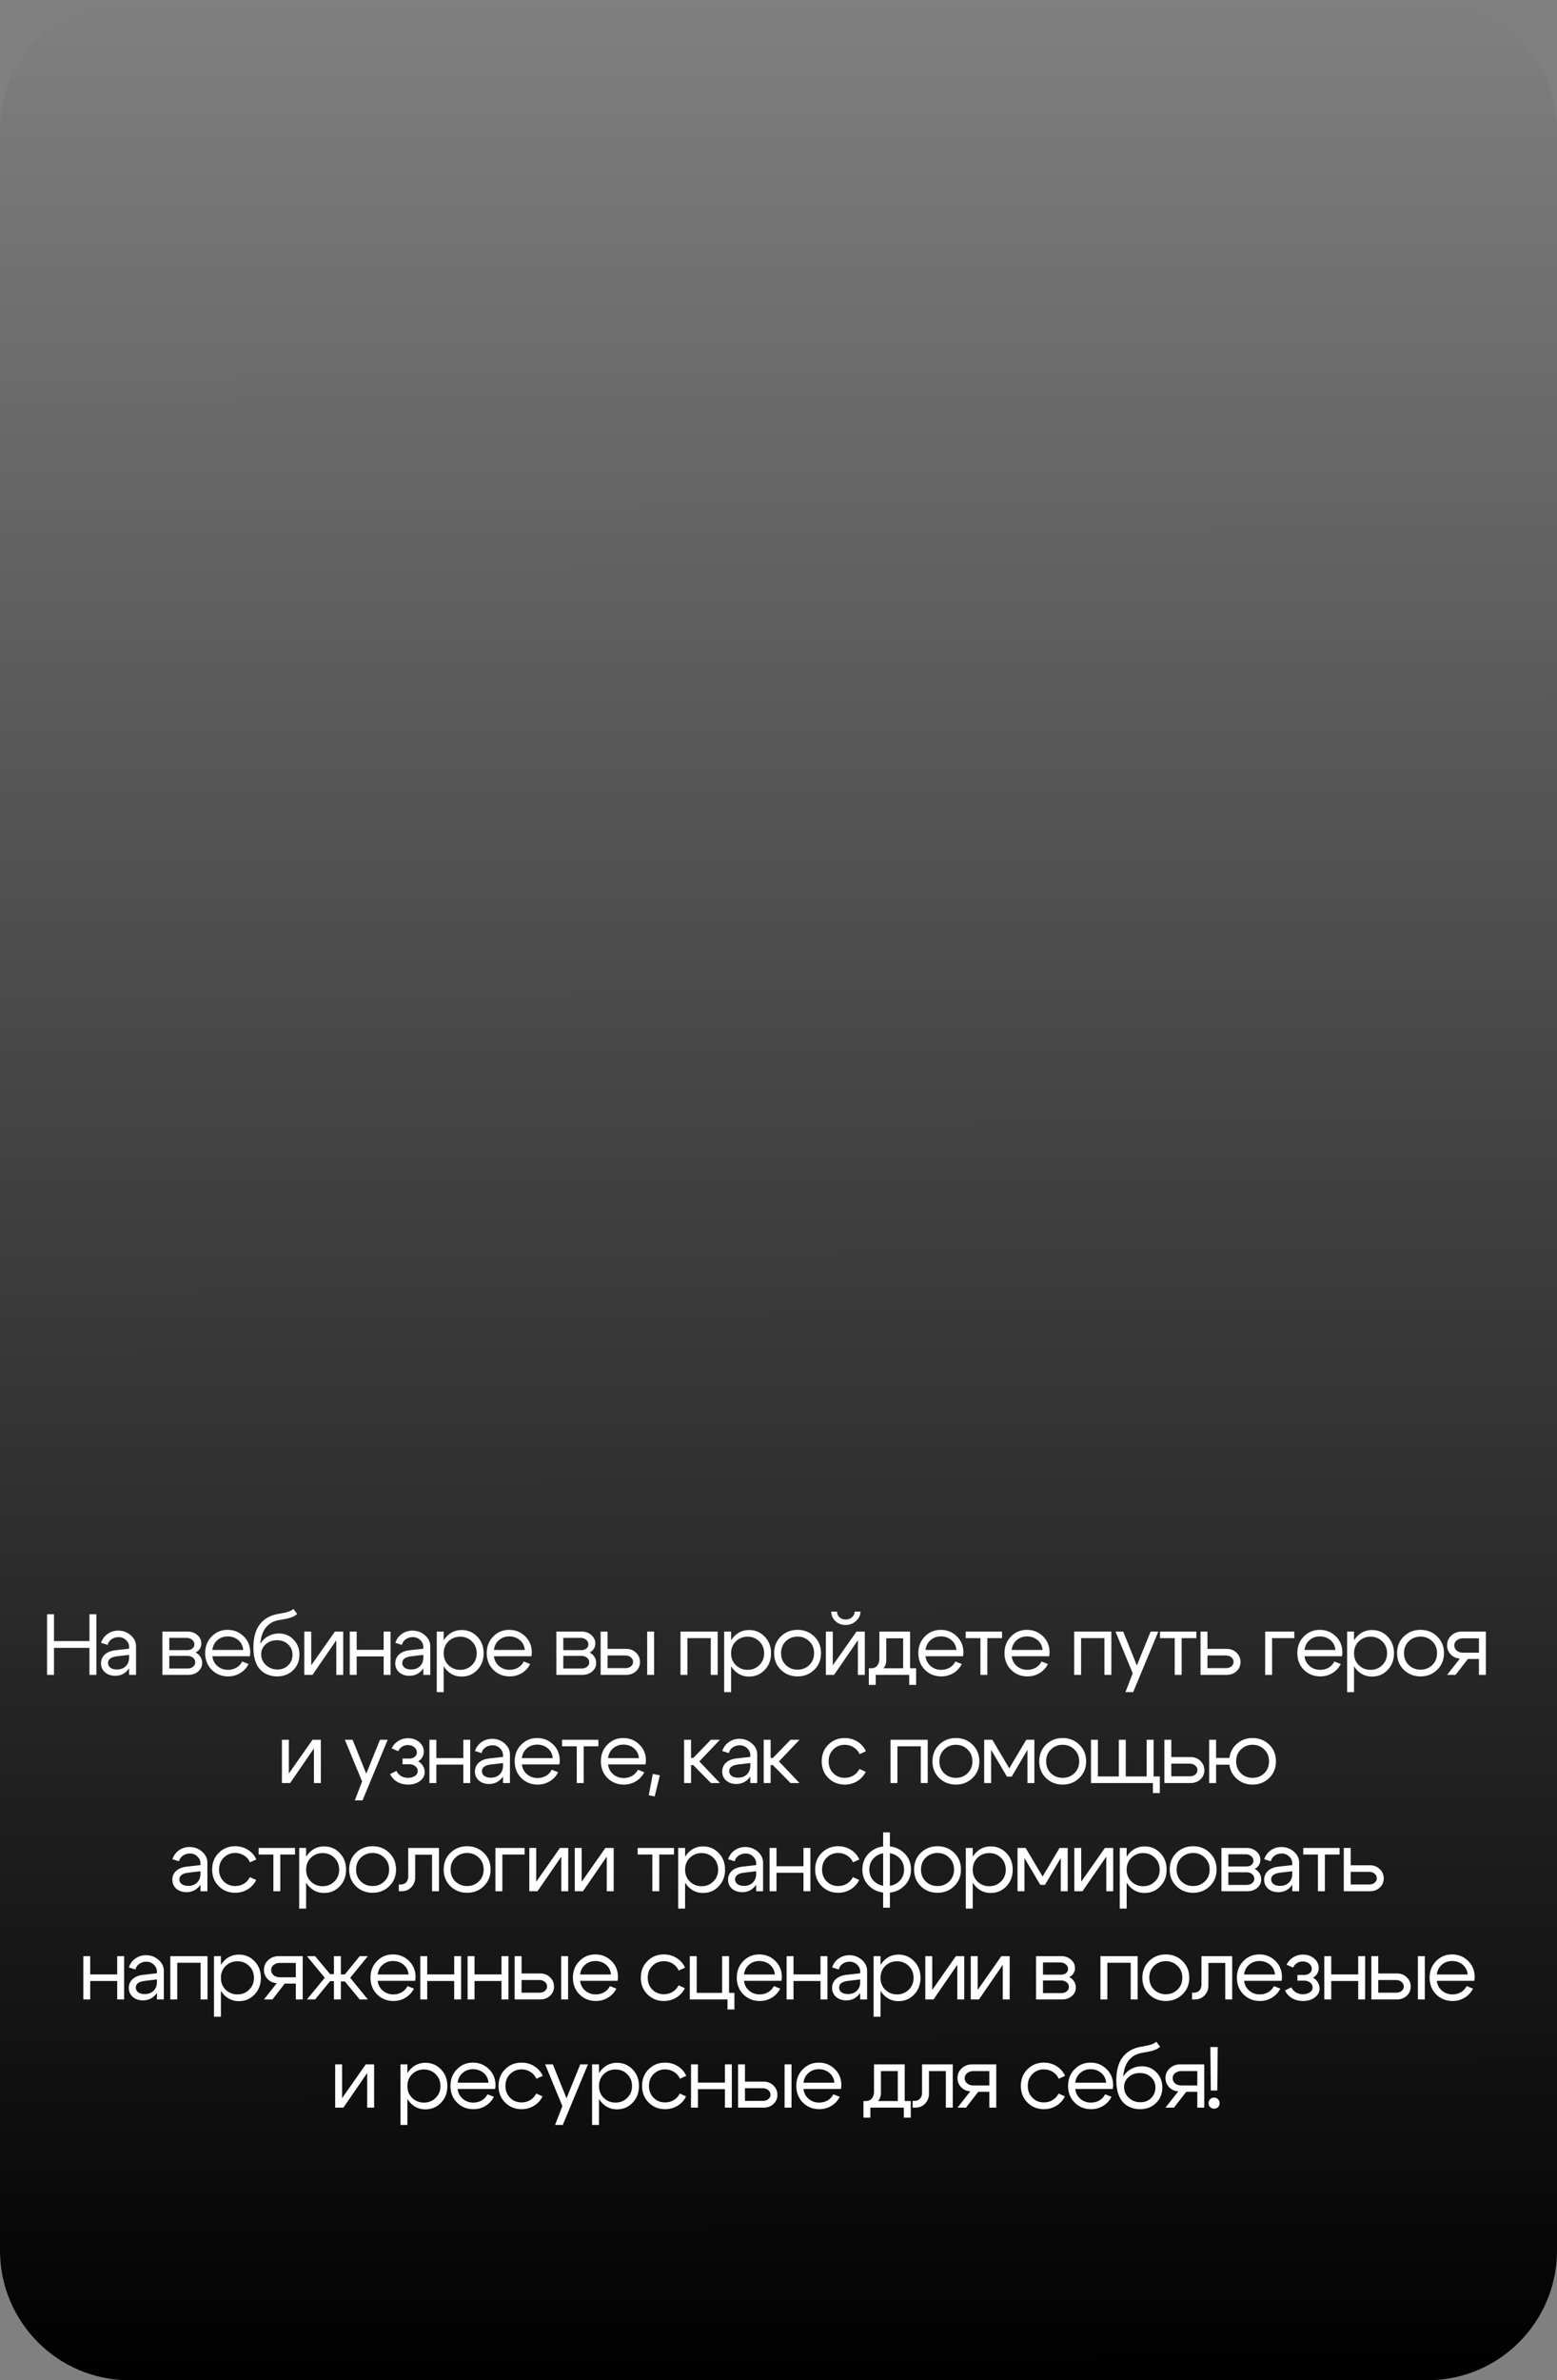 <?xml version="1.0" encoding="UTF-8"?> <svg xmlns="http://www.w3.org/2000/svg" width="360" height="550" viewBox="0 0 360 550" fill="none"><rect x="0" y="0" width="360" height="550" fill="#808080" stroke="none"/><path d="M0 30C0 13.431 13.431 0 30 0H330C346.569 0 360 13.431 360 30V520C360 536.569 346.599 550 330.031 550C297.223 550 244.459 550 208.125 550C196.414 550 189.216 550 177.5 550C166 550 162.688 550 151.312 550C114.519 550 62.435 550 29.966 550C13.398 550 0 536.569 0 520V30Z" fill="url(#paint0_linear_10362_6561)"></path><path d="M10.881 387V373H12.481V379.2H20.681V373H22.281V387H20.681V380.76H12.481V387H10.881ZM29.852 382.38L26.992 382.72C25.646 382.893 24.973 383.407 24.973 384.26C24.973 384.713 25.159 385.08 25.532 385.36C25.906 385.627 26.406 385.76 27.032 385.76C27.886 385.76 28.566 385.507 29.073 385C29.593 384.493 29.852 383.827 29.852 383H30.552C30.552 384.213 30.179 385.22 29.433 386.02C28.686 386.82 27.753 387.22 26.633 387.22C25.686 387.22 24.899 386.953 24.273 386.42C23.659 385.873 23.352 385.173 23.352 384.32C23.366 383.507 23.659 382.833 24.233 382.3C24.819 381.767 25.626 381.44 26.652 381.32L29.852 380.96V380.56C29.852 379.947 29.613 379.413 29.133 378.96C28.666 378.507 28.093 378.28 27.413 378.28C26.799 378.28 26.253 378.447 25.773 378.78C25.306 379.113 25.012 379.547 24.892 380.08L23.372 379.6C23.639 378.76 24.133 378.08 24.852 377.56C25.586 377.04 26.413 376.78 27.332 376.78C28.453 376.78 29.419 377.14 30.233 377.86C31.046 378.567 31.453 379.413 31.453 380.4V387H29.852V382.38ZM43.164 378.46H39.144V381.28H43.344C43.797 381.28 44.177 381.16 44.484 380.92C44.79 380.667 44.944 380.353 44.944 379.98C44.944 379.54 44.77 379.18 44.424 378.9C44.09 378.607 43.67 378.46 43.164 378.46ZM43.364 382.62H39.144V385.54H43.364C43.87 385.54 44.29 385.407 44.624 385.14C44.97 384.86 45.144 384.52 45.144 384.12C45.144 383.68 44.97 383.32 44.624 383.04C44.29 382.76 43.87 382.62 43.364 382.62ZM43.564 387H37.544V377H43.364C44.27 377 45.024 377.267 45.624 377.8C46.237 378.32 46.544 378.98 46.544 379.78C46.544 380.22 46.424 380.627 46.184 381C45.957 381.36 45.637 381.64 45.224 381.84C45.69 382.067 46.057 382.393 46.324 382.82C46.604 383.247 46.744 383.727 46.744 384.26C46.744 385.033 46.437 385.687 45.824 386.22C45.224 386.74 44.47 387 43.564 387ZM56.237 381.24C56.157 380.307 55.777 379.553 55.097 378.98C54.417 378.407 53.597 378.12 52.637 378.12C51.717 378.12 50.924 378.407 50.257 378.98C49.604 379.54 49.217 380.293 49.097 381.24H56.237ZM49.097 382.7C49.217 383.647 49.617 384.407 50.297 384.98C50.977 385.553 51.784 385.84 52.717 385.84C53.437 385.84 54.091 385.673 54.677 385.34C55.264 384.993 55.704 384.52 55.997 383.92L57.477 384.5C57.037 385.38 56.391 386.08 55.537 386.6C54.697 387.107 53.764 387.36 52.737 387.36C51.244 387.36 49.984 386.853 48.957 385.84C47.944 384.813 47.437 383.527 47.437 381.98C47.437 380.433 47.937 379.153 48.937 378.14C49.937 377.113 51.164 376.6 52.617 376.6C54.084 376.6 55.324 377.1 56.337 378.1C57.351 379.087 57.857 380.333 57.857 381.84C57.857 382.08 57.824 382.367 57.757 382.7H49.097ZM68.711 372.92C68.311 373.307 67.785 373.6 67.131 373.8C66.491 374 65.671 374.173 64.671 374.32C63.351 374.507 62.298 375.073 61.511 376.02C60.738 376.967 60.298 378.253 60.191 379.88C60.591 379.133 61.178 378.54 61.951 378.1C62.738 377.66 63.585 377.44 64.491 377.44C65.838 377.44 66.965 377.913 67.871 378.86C68.778 379.793 69.231 380.953 69.231 382.34C69.231 383.78 68.745 384.98 67.771 385.94C66.798 386.887 65.565 387.36 64.071 387.36C63.071 387.36 62.151 387.133 61.311 386.68C60.485 386.213 59.858 385.567 59.431 384.74C58.871 383.687 58.591 382.34 58.591 380.7C58.591 378.38 59.091 376.58 60.091 375.3C61.105 374.007 62.551 373.207 64.431 372.9C65.045 372.793 65.511 372.707 65.831 372.64C66.165 372.573 66.525 372.467 66.911 372.32C67.298 372.173 67.605 371.993 67.831 371.78L68.711 372.92ZM60.391 382.24C60.391 383.213 60.758 384.047 61.491 384.74C62.225 385.42 63.111 385.76 64.151 385.76C65.151 385.76 65.978 385.44 66.631 384.8C67.298 384.147 67.631 383.333 67.631 382.36C67.631 381.387 67.291 380.587 66.611 379.96C65.945 379.32 65.085 379 64.031 379C62.991 379 62.125 379.313 61.431 379.94C60.738 380.553 60.391 381.32 60.391 382.24ZM79.358 387H77.758V379L72.258 387H70.358V377H71.958V384.8L77.438 377H79.358V387ZM80.867 387V377H82.467V381.22H88.707V377H90.307V387H88.707V382.74H82.467V387H80.867ZM97.885 382.38L95.025 382.72C93.679 382.893 93.005 383.407 93.005 384.26C93.005 384.713 93.192 385.08 93.565 385.36C93.939 385.627 94.439 385.76 95.065 385.76C95.919 385.76 96.599 385.507 97.105 385C97.625 384.493 97.885 383.827 97.885 383H98.585C98.585 384.213 98.212 385.22 97.465 386.02C96.719 386.82 95.785 387.22 94.665 387.22C93.719 387.22 92.932 386.953 92.305 386.42C91.692 385.873 91.385 385.173 91.385 384.32C91.399 383.507 91.692 382.833 92.265 382.3C92.852 381.767 93.659 381.44 94.685 381.32L97.885 380.96V380.56C97.885 379.947 97.645 379.413 97.165 378.96C96.699 378.507 96.125 378.28 95.445 378.28C94.832 378.28 94.285 378.447 93.805 378.78C93.339 379.113 93.045 379.547 92.925 380.08L91.405 379.6C91.672 378.76 92.165 378.08 92.885 377.56C93.619 377.04 94.445 376.78 95.365 376.78C96.485 376.78 97.452 377.14 98.265 377.86C99.079 378.567 99.485 379.413 99.485 380.4V387H97.885V382.38ZM100.986 377H102.586V391H100.986V377ZM103.686 379.26C102.952 379.98 102.586 380.9 102.586 382.02C102.586 383.127 102.952 384.04 103.686 384.76C104.432 385.48 105.339 385.84 106.406 385.84C107.472 385.84 108.372 385.48 109.106 384.76C109.852 384.04 110.226 383.127 110.226 382.02C110.226 380.9 109.852 379.98 109.106 379.26C108.372 378.54 107.472 378.18 106.406 378.18C105.339 378.18 104.432 378.54 103.686 379.26ZM103.246 385.88C102.299 384.853 101.826 383.567 101.826 382.02C101.826 380.46 102.299 379.173 103.246 378.16C104.192 377.147 105.359 376.64 106.746 376.64C108.172 376.64 109.372 377.147 110.346 378.16C111.332 379.173 111.826 380.46 111.826 382.02C111.826 383.567 111.332 384.853 110.346 385.88C109.372 386.893 108.172 387.4 106.746 387.4C105.359 387.4 104.192 386.893 103.246 385.88ZM121.34 381.24C121.26 380.307 120.88 379.553 120.2 378.98C119.52 378.407 118.7 378.12 117.74 378.12C116.82 378.12 116.026 378.407 115.36 378.98C114.706 379.54 114.32 380.293 114.2 381.24H121.34ZM114.2 382.7C114.32 383.647 114.72 384.407 115.4 384.98C116.08 385.553 116.886 385.84 117.82 385.84C118.54 385.84 119.193 385.673 119.78 385.34C120.366 384.993 120.806 384.52 121.1 383.92L122.58 384.5C122.14 385.38 121.493 386.08 120.64 386.6C119.8 387.107 118.866 387.36 117.84 387.36C116.346 387.36 115.086 386.853 114.06 385.84C113.046 384.813 112.54 383.527 112.54 381.98C112.54 380.433 113.04 379.153 114.04 378.14C115.04 377.113 116.266 376.6 117.72 376.6C119.186 376.6 120.426 377.1 121.44 378.1C122.453 379.087 122.96 380.333 122.96 381.84C122.96 382.08 122.926 382.367 122.86 382.7H114.2ZM134.264 378.46H130.244V381.28H134.444C134.898 381.28 135.278 381.16 135.584 380.92C135.891 380.667 136.044 380.353 136.044 379.98C136.044 379.54 135.871 379.18 135.524 378.9C135.191 378.607 134.771 378.46 134.264 378.46ZM134.464 382.62H130.244V385.54H134.464C134.971 385.54 135.391 385.407 135.724 385.14C136.071 384.86 136.244 384.52 136.244 384.12C136.244 383.68 136.071 383.32 135.724 383.04C135.391 382.76 134.971 382.62 134.464 382.62ZM134.664 387H128.644V377H134.464C135.371 377 136.124 377.267 136.724 377.8C137.338 378.32 137.644 378.98 137.644 379.78C137.644 380.22 137.524 380.627 137.284 381C137.058 381.36 136.738 381.64 136.324 381.84C136.791 382.067 137.158 382.393 137.424 382.82C137.704 383.247 137.844 383.727 137.844 384.26C137.844 385.033 137.538 385.687 136.924 386.22C136.324 386.74 135.571 387 134.664 387ZM149.638 387V377H151.238V387H149.638ZM144.618 382.52H140.478V385.44H144.618C145.125 385.44 145.545 385.307 145.878 385.04C146.211 384.76 146.378 384.42 146.378 384.02C146.378 383.593 146.211 383.24 145.878 382.96C145.545 382.667 145.125 382.52 144.618 382.52ZM144.818 381C145.711 381 146.458 381.293 147.058 381.88C147.671 382.467 147.978 383.187 147.978 384.04C147.978 384.88 147.671 385.587 147.058 386.16C146.458 386.72 145.711 387 144.818 387H138.878V377H140.478V381H144.818ZM165.938 377V387H164.338V378.52H158.938V387H157.338V377H165.938ZM167.437 377H169.037V391H167.437V377ZM170.137 379.26C169.403 379.98 169.037 380.9 169.037 382.02C169.037 383.127 169.403 384.04 170.137 384.76C170.883 385.48 171.79 385.84 172.857 385.84C173.923 385.84 174.823 385.48 175.557 384.76C176.303 384.04 176.677 383.127 176.677 382.02C176.677 380.9 176.303 379.98 175.557 379.26C174.823 378.54 173.923 378.18 172.857 378.18C171.79 378.18 170.883 378.54 170.137 379.26ZM169.697 385.88C168.75 384.853 168.277 383.567 168.277 382.02C168.277 380.46 168.75 379.173 169.697 378.16C170.643 377.147 171.81 376.64 173.197 376.64C174.623 376.64 175.823 377.147 176.797 378.16C177.783 379.173 178.277 380.46 178.277 382.02C178.277 383.567 177.783 384.853 176.797 385.88C175.823 386.893 174.623 387.4 173.197 387.4C171.81 387.4 170.643 386.893 169.697 385.88ZM181.69 379.24C180.957 379.947 180.59 380.86 180.59 381.98C180.59 383.1 180.957 384.02 181.69 384.74C182.437 385.447 183.344 385.8 184.41 385.8C185.477 385.8 186.377 385.447 187.11 384.74C187.857 384.02 188.23 383.1 188.23 381.98C188.23 380.86 187.857 379.947 187.11 379.24C186.377 378.52 185.477 378.16 184.41 378.16C183.344 378.16 182.437 378.52 181.69 379.24ZM180.55 385.84C179.51 384.827 178.99 383.54 178.99 381.98C178.99 380.42 179.51 379.133 180.55 378.12C181.604 377.107 182.89 376.6 184.41 376.6C185.93 376.6 187.21 377.107 188.25 378.12C189.304 379.133 189.83 380.42 189.83 381.98C189.83 383.54 189.304 384.827 188.25 385.84C187.21 386.853 185.93 387.36 184.41 387.36C182.89 387.36 181.604 386.853 180.55 385.84ZM195.494 375.48C194.574 375.48 193.794 375.18 193.154 374.58C192.514 373.967 192.194 373.233 192.194 372.38H193.534C193.534 372.913 193.72 373.353 194.094 373.7C194.467 374.047 194.94 374.22 195.514 374.22C196.1 374.22 196.594 374.04 196.994 373.68C197.407 373.32 197.614 372.887 197.614 372.38H198.954C198.954 373.207 198.607 373.933 197.914 374.56C197.234 375.173 196.427 375.48 195.494 375.48ZM199.954 387H198.354V379L192.854 387H190.954V377H192.554V384.8L198.034 377H199.954V387ZM200.882 385.48H211.822V389.32H210.222V387H202.482V389.32H200.882V385.48ZM201.362 385.48C201.989 385.493 202.469 385.3 202.802 384.9C203.149 384.487 203.322 383.973 203.322 383.36V377H210.422V387H208.822V378.56H204.922V383.64C204.922 384.467 204.609 385.187 203.982 385.8C203.356 386.4 202.549 386.7 201.562 386.7H200.982V385.48H201.362ZM221.133 381.24C221.053 380.307 220.673 379.553 219.993 378.98C219.313 378.407 218.493 378.12 217.533 378.12C216.613 378.12 215.819 378.407 215.153 378.98C214.499 379.54 214.113 380.293 213.993 381.24H221.133ZM213.993 382.7C214.113 383.647 214.513 384.407 215.193 384.98C215.873 385.553 216.679 385.84 217.613 385.84C218.333 385.84 218.986 385.673 219.573 385.34C220.159 384.993 220.599 384.52 220.893 383.92L222.373 384.5C221.933 385.38 221.286 386.08 220.433 386.6C219.593 387.107 218.659 387.36 217.633 387.36C216.139 387.36 214.879 386.853 213.853 385.84C212.839 384.813 212.333 383.527 212.333 381.98C212.333 380.433 212.833 379.153 213.833 378.14C214.833 377.113 216.059 376.6 217.513 376.6C218.979 376.6 220.219 377.1 221.233 378.1C222.246 379.087 222.753 380.333 222.753 381.84C222.753 382.08 222.719 382.367 222.653 382.7H213.993ZM231.687 377V378.52H228.287V387H226.687V378.52H223.287V377H231.687ZM241.056 381.24C240.976 380.307 240.596 379.553 239.916 378.98C239.236 378.407 238.416 378.12 237.456 378.12C236.536 378.12 235.743 378.407 235.076 378.98C234.423 379.54 234.036 380.293 233.916 381.24H241.056ZM233.916 382.7C234.036 383.647 234.436 384.407 235.116 384.98C235.796 385.553 236.603 385.84 237.536 385.84C238.256 385.84 238.909 385.673 239.496 385.34C240.083 384.993 240.523 384.52 240.816 383.92L242.296 384.5C241.856 385.38 241.209 386.08 240.356 386.6C239.516 387.107 238.583 387.36 237.556 387.36C236.063 387.36 234.803 386.853 233.776 385.84C232.763 384.813 232.256 383.527 232.256 381.98C232.256 380.433 232.756 379.153 233.756 378.14C234.756 377.113 235.983 376.6 237.436 376.6C238.903 376.6 240.143 377.1 241.156 378.1C242.169 379.087 242.676 380.333 242.676 381.84C242.676 382.08 242.643 382.367 242.576 382.7H233.916ZM256.961 377V387H255.361V378.52H249.961V387H248.361V377H256.961ZM266.039 377H267.819L261.999 391H260.219L261.899 386.64L257.919 377H259.699L262.859 384.84L266.039 377ZM276.613 377V378.52H273.213V387H271.613V378.52H268.213V377H276.613ZM283.462 382.52H279.182V385.44H283.462C283.969 385.44 284.389 385.307 284.722 385.04C285.055 384.76 285.222 384.42 285.222 384.02C285.222 383.593 285.055 383.24 284.722 382.96C284.389 382.667 283.969 382.52 283.462 382.52ZM283.662 381C284.555 381 285.302 381.293 285.902 381.88C286.515 382.467 286.822 383.187 286.822 384.04C286.822 384.88 286.515 385.587 285.902 386.16C285.302 386.72 284.555 387 283.662 387H277.582V377H279.182V381H283.662ZM292.525 387V377H299.265V378.52H294.125V387H292.525ZM308.758 381.24C308.678 380.307 308.298 379.553 307.618 378.98C306.938 378.407 306.118 378.12 305.158 378.12C304.238 378.12 303.444 378.407 302.778 378.98C302.124 379.54 301.738 380.293 301.618 381.24H308.758ZM301.618 382.7C301.738 383.647 302.138 384.407 302.818 384.98C303.498 385.553 304.304 385.84 305.238 385.84C305.958 385.84 306.611 385.673 307.198 385.34C307.784 384.993 308.224 384.52 308.518 383.92L309.998 384.5C309.558 385.38 308.911 386.08 308.058 386.6C307.218 387.107 306.284 387.36 305.258 387.36C303.764 387.36 302.504 386.853 301.478 385.84C300.464 384.813 299.958 383.527 299.958 381.98C299.958 380.433 300.458 379.153 301.458 378.14C302.458 377.113 303.684 376.6 305.138 376.6C306.604 376.6 307.844 377.1 308.858 378.1C309.871 379.087 310.378 380.333 310.378 381.84C310.378 382.08 310.344 382.367 310.278 382.7H301.618ZM311.472 377H313.072V391H311.472V377ZM314.172 379.26C313.438 379.98 313.072 380.9 313.072 382.02C313.072 383.127 313.438 384.04 314.172 384.76C314.918 385.48 315.825 385.84 316.892 385.84C317.958 385.84 318.858 385.48 319.592 384.76C320.338 384.04 320.712 383.127 320.712 382.02C320.712 380.9 320.338 379.98 319.592 379.26C318.858 378.54 317.958 378.18 316.892 378.18C315.825 378.18 314.918 378.54 314.172 379.26ZM313.732 385.88C312.785 384.853 312.312 383.567 312.312 382.02C312.312 380.46 312.785 379.173 313.732 378.16C314.678 377.147 315.845 376.64 317.232 376.64C318.658 376.64 319.858 377.147 320.832 378.16C321.818 379.173 322.312 380.46 322.312 382.02C322.312 383.567 321.818 384.853 320.832 385.88C319.858 386.893 318.658 387.4 317.232 387.4C315.845 387.4 314.678 386.893 313.732 385.88ZM325.726 379.24C324.992 379.947 324.626 380.86 324.626 381.98C324.626 383.1 324.992 384.02 325.726 384.74C326.472 385.447 327.379 385.8 328.446 385.8C329.512 385.8 330.412 385.447 331.146 384.74C331.892 384.02 332.266 383.1 332.266 381.98C332.266 380.86 331.892 379.947 331.146 379.24C330.412 378.52 329.512 378.16 328.446 378.16C327.379 378.16 326.472 378.52 325.726 379.24ZM324.586 385.84C323.546 384.827 323.026 383.54 323.026 381.98C323.026 380.42 323.546 379.133 324.586 378.12C325.639 377.107 326.926 376.6 328.446 376.6C329.966 376.6 331.246 377.107 332.286 378.12C333.339 379.133 333.866 380.42 333.866 381.98C333.866 383.54 333.339 384.827 332.286 385.84C331.246 386.853 329.966 387.36 328.446 387.36C326.926 387.36 325.639 386.853 324.586 385.84ZM338.229 381.88H341.949V378.56H338.229C337.669 378.56 337.196 378.72 336.809 379.04C336.436 379.347 336.249 379.727 336.249 380.18C336.249 380.673 336.436 381.08 336.809 381.4C337.196 381.72 337.669 381.88 338.229 381.88ZM339.389 383.34L336.549 387H334.589L337.549 383.24C336.696 383.187 335.989 382.867 335.429 382.28C334.869 381.693 334.589 380.987 334.589 380.16C334.589 379.267 334.916 378.52 335.569 377.92C336.222 377.307 337.036 377 338.009 377H343.549V387H341.949V383.34H339.389ZM74.182 412H72.582V404L67.082 412H65.182V402H66.782V409.8L72.262 402H74.182V412ZM87.861 402H89.641L83.821 416H82.041L83.721 411.64L79.741 402H81.521L84.681 409.84L87.861 402ZM90.554 403.98C90.901 403.26 91.408 402.693 92.074 402.28C92.754 401.853 93.508 401.64 94.334 401.64C95.374 401.64 96.241 401.94 96.934 402.54C97.641 403.127 97.994 403.867 97.994 404.76C97.994 405.227 97.874 405.66 97.634 406.06C97.408 406.447 97.088 406.753 96.674 406.98C97.141 407.22 97.508 407.567 97.774 408.02C98.054 408.46 98.194 408.947 98.194 409.48C98.194 410.307 97.828 410.993 97.094 411.54C96.361 412.087 95.448 412.36 94.354 412.36C93.421 412.36 92.581 412.147 91.834 411.72C91.101 411.28 90.554 410.68 90.194 409.92L91.674 409.2C91.901 409.693 92.248 410.087 92.714 410.38C93.194 410.66 93.734 410.8 94.334 410.8C94.974 410.8 95.508 410.653 95.934 410.36C96.374 410.067 96.594 409.7 96.594 409.26C96.594 408.807 96.408 408.427 96.034 408.12C95.674 407.813 95.221 407.66 94.674 407.66H93.074V406.34H94.674C95.168 406.34 95.574 406.207 95.894 405.94C96.228 405.673 96.394 405.34 96.394 404.94C96.394 404.447 96.194 404.04 95.794 403.72C95.394 403.387 94.894 403.22 94.294 403.22C93.801 403.22 93.354 403.347 92.954 403.6C92.568 403.853 92.274 404.2 92.074 404.64L90.554 403.98ZM99.287 412V402H100.887V406.22H107.127V402H108.727V412H107.127V407.74H100.887V412H99.287ZM116.305 407.38L113.445 407.72C112.098 407.893 111.425 408.407 111.425 409.26C111.425 409.713 111.612 410.08 111.985 410.36C112.358 410.627 112.858 410.76 113.485 410.76C114.338 410.76 115.018 410.507 115.525 410C116.045 409.493 116.305 408.827 116.305 408H117.005C117.005 409.213 116.632 410.22 115.885 411.02C115.138 411.82 114.205 412.22 113.085 412.22C112.138 412.22 111.352 411.953 110.725 411.42C110.112 410.873 109.805 410.173 109.805 409.32C109.818 408.507 110.112 407.833 110.685 407.3C111.272 406.767 112.078 406.44 113.105 406.32L116.305 405.96V405.56C116.305 404.947 116.065 404.413 115.585 403.96C115.118 403.507 114.545 403.28 113.865 403.28C113.252 403.28 112.705 403.447 112.225 403.78C111.758 404.113 111.465 404.547 111.345 405.08L109.825 404.6C110.092 403.76 110.585 403.08 111.305 402.56C112.038 402.04 112.865 401.78 113.785 401.78C114.905 401.78 115.872 402.14 116.685 402.86C117.498 403.567 117.905 404.413 117.905 405.4V412H116.305V407.38ZM127.805 406.24C127.725 405.307 127.345 404.553 126.665 403.98C125.985 403.407 125.165 403.12 124.205 403.12C123.285 403.12 122.492 403.407 121.825 403.98C121.172 404.54 120.785 405.293 120.665 406.24H127.805ZM120.665 407.7C120.785 408.647 121.185 409.407 121.865 409.98C122.545 410.553 123.352 410.84 124.285 410.84C125.005 410.84 125.659 410.673 126.245 410.34C126.832 409.993 127.272 409.52 127.565 408.92L129.045 409.5C128.605 410.38 127.959 411.08 127.105 411.6C126.265 412.107 125.332 412.36 124.305 412.36C122.812 412.36 121.552 411.853 120.525 410.84C119.512 409.813 119.005 408.527 119.005 406.98C119.005 405.433 119.505 404.153 120.505 403.14C121.505 402.113 122.732 401.6 124.185 401.6C125.652 401.6 126.892 402.1 127.905 403.1C128.919 404.087 129.425 405.333 129.425 406.84C129.425 407.08 129.392 407.367 129.325 407.7H120.665ZM138.359 402V403.52H134.959V412H133.359V403.52H129.959V402H138.359ZM147.729 406.24C147.649 405.307 147.269 404.553 146.589 403.98C145.909 403.407 145.089 403.12 144.129 403.12C143.209 403.12 142.415 403.407 141.749 403.98C141.095 404.54 140.709 405.293 140.589 406.24H147.729ZM140.589 407.7C140.709 408.647 141.109 409.407 141.789 409.98C142.469 410.553 143.275 410.84 144.209 410.84C144.929 410.84 145.582 410.673 146.169 410.34C146.755 409.993 147.195 409.52 147.489 408.92L148.969 409.5C148.529 410.38 147.882 411.08 147.029 411.6C146.189 412.107 145.255 412.36 144.229 412.36C142.735 412.36 141.475 411.853 140.449 410.84C139.435 409.813 138.929 408.527 138.929 406.98C138.929 405.433 139.429 404.153 140.429 403.14C141.429 402.113 142.655 401.6 144.109 401.6C145.575 401.6 146.815 402.1 147.829 403.1C148.842 404.087 149.349 405.333 149.349 406.84C149.349 407.08 149.315 407.367 149.249 407.7H140.589ZM150.943 409.88L152.563 410.22L151.363 415.1L150.003 414.82L150.943 409.88ZM158.179 412V402H159.779V406.2H160.299L164.379 402H166.459L161.699 407L166.459 412H164.379L160.299 407.86H159.779V412H158.179ZM173.478 407.38L170.618 407.72C169.272 407.893 168.598 408.407 168.598 409.26C168.598 409.713 168.785 410.08 169.158 410.36C169.532 410.627 170.032 410.76 170.658 410.76C171.512 410.76 172.192 410.507 172.698 410C173.218 409.493 173.478 408.827 173.478 408H174.178C174.178 409.213 173.805 410.22 173.058 411.02C172.312 411.82 171.378 412.22 170.258 412.22C169.312 412.22 168.525 411.953 167.898 411.42C167.285 410.873 166.978 410.173 166.978 409.32C166.992 408.507 167.285 407.833 167.858 407.3C168.445 406.767 169.252 406.44 170.278 406.32L173.478 405.96V405.56C173.478 404.947 173.238 404.413 172.758 403.96C172.292 403.507 171.718 403.28 171.038 403.28C170.425 403.28 169.878 403.447 169.398 403.78C168.932 404.113 168.638 404.547 168.518 405.08L166.998 404.6C167.265 403.76 167.758 403.08 168.478 402.56C169.212 402.04 170.038 401.78 170.958 401.78C172.078 401.78 173.045 402.14 173.858 402.86C174.672 403.567 175.078 404.413 175.078 405.4V412H173.478V407.38ZM176.579 412V402H178.179V406.2H178.699L182.779 402H184.859L180.099 407L184.859 412H182.779L178.699 407.86H178.179V412H176.579ZM192.669 404.24C191.949 404.947 191.589 405.86 191.589 406.98C191.589 408.1 191.949 409.02 192.669 409.74C193.389 410.447 194.269 410.8 195.309 410.8C196.056 410.8 196.729 410.62 197.329 410.26C197.929 409.9 198.389 409.393 198.709 408.74L200.169 409.4C199.729 410.307 199.076 411.027 198.209 411.56C197.342 412.093 196.376 412.36 195.309 412.36C193.816 412.36 192.556 411.853 191.529 410.84C190.502 409.827 189.989 408.54 189.989 406.98C189.989 405.42 190.502 404.133 191.529 403.12C192.556 402.107 193.816 401.6 195.309 401.6C196.389 401.6 197.369 401.873 198.249 402.42C199.129 402.967 199.782 403.713 200.209 404.66L198.749 405.32C198.442 404.64 197.982 404.113 197.369 403.74C196.756 403.353 196.069 403.16 195.309 403.16C194.269 403.16 193.389 403.52 192.669 404.24ZM214.498 402V412H212.898V403.52H207.498V412H205.898V402H214.498ZM218.297 404.24C217.563 404.947 217.197 405.86 217.197 406.98C217.197 408.1 217.563 409.02 218.297 409.74C219.043 410.447 219.95 410.8 221.017 410.8C222.083 410.8 222.983 410.447 223.717 409.74C224.463 409.02 224.837 408.1 224.837 406.98C224.837 405.86 224.463 404.947 223.717 404.24C222.983 403.52 222.083 403.16 221.017 403.16C219.95 403.16 219.043 403.52 218.297 404.24ZM217.157 410.84C216.117 409.827 215.597 408.54 215.597 406.98C215.597 405.42 216.117 404.133 217.157 403.12C218.21 402.107 219.497 401.6 221.017 401.6C222.537 401.6 223.817 402.107 224.857 403.12C225.91 404.133 226.437 405.42 226.437 406.98C226.437 408.54 225.91 409.827 224.857 410.84C223.817 411.853 222.537 412.36 221.017 412.36C219.497 412.36 218.21 411.853 217.157 410.84ZM227.56 412V402H229.44L233.36 408.6L237.28 402H239.16V412H237.56V404.32L233.92 410.52H232.82L229.16 404.32V412H227.56ZM242.986 404.24C242.252 404.947 241.886 405.86 241.886 406.98C241.886 408.1 242.252 409.02 242.986 409.74C243.732 410.447 244.639 410.8 245.706 410.8C246.772 410.8 247.672 410.447 248.406 409.74C249.152 409.02 249.526 408.1 249.526 406.98C249.526 405.86 249.152 404.947 248.406 404.24C247.672 403.52 246.772 403.16 245.706 403.16C244.639 403.16 243.732 403.52 242.986 404.24ZM241.846 410.84C240.806 409.827 240.286 408.54 240.286 406.98C240.286 405.42 240.806 404.133 241.846 403.12C242.899 402.107 244.186 401.6 245.706 401.6C247.226 401.6 248.506 402.107 249.546 403.12C250.599 404.133 251.126 405.42 251.126 406.98C251.126 408.54 250.599 409.827 249.546 410.84C248.506 411.853 247.226 412.36 245.706 412.36C244.186 412.36 242.899 411.853 241.846 410.84ZM266.729 410.48H268.169V414.32H266.569V412H252.249V402H253.849V410.48H258.689V402H260.289V410.48H265.129V402H266.729V410.48ZM275.103 407.52H270.823V410.44H275.103C275.609 410.44 276.029 410.307 276.363 410.04C276.696 409.76 276.863 409.42 276.863 409.02C276.863 408.593 276.696 408.24 276.363 407.96C276.029 407.667 275.609 407.52 275.103 407.52ZM275.303 406C276.196 406 276.943 406.293 277.543 406.88C278.156 407.467 278.463 408.187 278.463 409.04C278.463 409.88 278.156 410.587 277.543 411.16C276.943 411.72 276.196 412 275.303 412H269.223V402H270.823V406H275.303ZM285.815 406.98C285.815 408.1 286.182 409.02 286.915 409.74C287.648 410.447 288.548 410.8 289.615 410.8C290.682 410.8 291.582 410.447 292.315 409.74C293.048 409.02 293.415 408.1 293.415 406.98C293.415 405.86 293.048 404.947 292.315 404.24C291.582 403.52 290.682 403.16 289.615 403.16C288.548 403.16 287.648 403.52 286.915 404.24C286.182 404.947 285.815 405.86 285.815 406.98ZM284.215 406.98C284.215 405.42 284.735 404.133 285.775 403.12C286.828 402.107 288.108 401.6 289.615 401.6C291.135 401.6 292.415 402.107 293.455 403.12C294.495 404.133 295.015 405.42 295.015 406.98C295.015 408.54 294.495 409.827 293.455 410.84C292.415 411.853 291.135 412.36 289.615 412.36C288.108 412.36 286.828 411.853 285.775 410.84C284.735 409.827 284.215 408.54 284.215 406.98ZM284.615 406.2V407.76H281.175V412H279.575V402H281.175V406.2H284.615ZM46.349 432.38L43.489 432.72C42.142 432.893 41.469 433.407 41.469 434.26C41.469 434.713 41.655 435.08 42.029 435.36C42.402 435.627 42.902 435.76 43.529 435.76C44.382 435.76 45.062 435.507 45.569 435C46.089 434.493 46.349 433.827 46.349 433H47.049C47.049 434.213 46.675 435.22 45.929 436.02C45.182 436.82 44.249 437.22 43.129 437.22C42.182 437.22 41.395 436.953 40.769 436.42C40.155 435.873 39.849 435.173 39.849 434.32C39.862 433.507 40.155 432.833 40.729 432.3C41.315 431.767 42.122 431.44 43.149 431.32L46.349 430.96V430.56C46.349 429.947 46.109 429.413 45.629 428.96C45.162 428.507 44.589 428.28 43.909 428.28C43.295 428.28 42.749 428.447 42.269 428.78C41.802 429.113 41.509 429.547 41.389 430.08L39.869 429.6C40.135 428.76 40.629 428.08 41.349 427.56C42.082 427.04 42.909 426.78 43.829 426.78C44.949 426.78 45.915 427.14 46.729 427.86C47.542 428.567 47.949 429.413 47.949 430.4V437H46.349V432.38ZM51.729 429.24C51.009 429.947 50.649 430.86 50.649 431.98C50.649 433.1 51.009 434.02 51.729 434.74C52.449 435.447 53.329 435.8 54.369 435.8C55.116 435.8 55.789 435.62 56.389 435.26C56.989 434.9 57.449 434.393 57.769 433.74L59.229 434.4C58.789 435.307 58.136 436.027 57.269 436.56C56.402 437.093 55.436 437.36 54.369 437.36C52.876 437.36 51.616 436.853 50.589 435.84C49.562 434.827 49.049 433.54 49.049 431.98C49.049 430.42 49.562 429.133 50.589 428.12C51.616 427.107 52.876 426.6 54.369 426.6C55.449 426.6 56.429 426.873 57.309 427.42C58.189 427.967 58.842 428.713 59.269 429.66L57.809 430.32C57.502 429.64 57.042 429.113 56.429 428.74C55.816 428.353 55.129 428.16 54.369 428.16C53.329 428.16 52.449 428.52 51.729 429.24ZM68.208 427V428.52H64.808V437H63.208V428.52H59.808V427H68.208ZM69.177 427H70.777V441H69.177V427ZM71.877 429.26C71.144 429.98 70.777 430.9 70.777 432.02C70.777 433.127 71.144 434.04 71.877 434.76C72.624 435.48 73.531 435.84 74.597 435.84C75.664 435.84 76.564 435.48 77.297 434.76C78.044 434.04 78.417 433.127 78.417 432.02C78.417 430.9 78.044 429.98 77.297 429.26C76.564 428.54 75.664 428.18 74.597 428.18C73.531 428.18 72.624 428.54 71.877 429.26ZM71.437 435.88C70.49 434.853 70.017 433.567 70.017 432.02C70.017 430.46 70.49 429.173 71.437 428.16C72.384 427.147 73.55 426.64 74.937 426.64C76.364 426.64 77.564 427.147 78.537 428.16C79.524 429.173 80.017 430.46 80.017 432.02C80.017 433.567 79.524 434.853 78.537 435.88C77.564 436.893 76.364 437.4 74.937 437.4C73.55 437.4 72.384 436.893 71.437 435.88ZM83.431 429.24C82.698 429.947 82.331 430.86 82.331 431.98C82.331 433.1 82.698 434.02 83.431 434.74C84.178 435.447 85.084 435.8 86.151 435.8C87.218 435.8 88.118 435.447 88.851 434.74C89.598 434.02 89.971 433.1 89.971 431.98C89.971 430.86 89.598 429.947 88.851 429.24C88.118 428.52 87.218 428.16 86.151 428.16C85.084 428.16 84.178 428.52 83.431 429.24ZM82.291 435.84C81.251 434.827 80.731 433.54 80.731 431.98C80.731 430.42 81.251 429.133 82.291 428.12C83.344 427.107 84.631 426.6 86.151 426.6C87.671 426.6 88.951 427.107 89.991 428.12C91.044 429.133 91.571 430.42 91.571 431.98C91.571 433.54 91.044 434.827 89.991 435.84C88.951 436.853 87.671 437.36 86.151 437.36C84.631 437.36 83.344 436.853 82.291 435.84ZM92.634 435.44C93.194 435.44 93.628 435.267 93.934 434.92C94.241 434.56 94.394 434.107 94.394 433.56V427H101.494V437H99.894V428.56H95.994V433.82C95.994 434.687 95.701 435.433 95.114 436.06C94.528 436.687 93.768 437 92.834 437H92.214V435.44H92.634ZM105.288 429.24C104.555 429.947 104.188 430.86 104.188 431.98C104.188 433.1 104.555 434.02 105.288 434.74C106.035 435.447 106.941 435.8 108.008 435.8C109.075 435.8 109.975 435.447 110.708 434.74C111.455 434.02 111.828 433.1 111.828 431.98C111.828 430.86 111.455 429.947 110.708 429.24C109.975 428.52 109.075 428.16 108.008 428.16C106.941 428.16 106.035 428.52 105.288 429.24ZM104.148 435.84C103.108 434.827 102.588 433.54 102.588 431.98C102.588 430.42 103.108 429.133 104.148 428.12C105.201 427.107 106.488 426.6 108.008 426.6C109.528 426.6 110.808 427.107 111.848 428.12C112.901 429.133 113.428 430.42 113.428 431.98C113.428 433.54 112.901 434.827 111.848 435.84C110.808 436.853 109.528 437.36 108.008 437.36C106.488 437.36 105.201 436.853 104.148 435.84ZM114.551 437V427H121.291V428.52H116.151V437H114.551ZM131.384 437H129.784V429L124.284 437H122.384V427H123.984V434.8L129.464 427H131.384V437ZM141.893 437H140.293V429L134.793 437H132.893V427H134.493V434.8L139.973 427H141.893V437ZM155.832 427V428.52H152.432V437H150.832V428.52H147.432V427H155.832ZM156.801 427H158.401V441H156.801V427ZM159.501 429.26C158.768 429.98 158.401 430.9 158.401 432.02C158.401 433.127 158.768 434.04 159.501 434.76C160.248 435.48 161.155 435.84 162.221 435.84C163.288 435.84 164.188 435.48 164.921 434.76C165.668 434.04 166.041 433.127 166.041 432.02C166.041 430.9 165.668 429.98 164.921 429.26C164.188 428.54 163.288 428.18 162.221 428.18C161.155 428.18 160.248 428.54 159.501 429.26ZM159.061 435.88C158.115 434.853 157.641 433.567 157.641 432.02C157.641 430.46 158.115 429.173 159.061 428.16C160.008 427.147 161.175 426.64 162.561 426.64C163.988 426.64 165.188 427.147 166.161 428.16C167.148 429.173 167.641 430.46 167.641 432.02C167.641 433.567 167.148 434.853 166.161 435.88C165.188 436.893 163.988 437.4 162.561 437.4C161.175 437.4 160.008 436.893 159.061 435.88ZM174.835 432.38L171.975 432.72C170.629 432.893 169.955 433.407 169.955 434.26C169.955 434.713 170.142 435.08 170.515 435.36C170.889 435.627 171.389 435.76 172.015 435.76C172.869 435.76 173.549 435.507 174.055 435C174.575 434.493 174.835 433.827 174.835 433H175.535C175.535 434.213 175.162 435.22 174.415 436.02C173.669 436.82 172.735 437.22 171.615 437.22C170.669 437.22 169.882 436.953 169.255 436.42C168.642 435.873 168.335 435.173 168.335 434.32C168.349 433.507 168.642 432.833 169.215 432.3C169.802 431.767 170.609 431.44 171.635 431.32L174.835 430.96V430.56C174.835 429.947 174.595 429.413 174.115 428.96C173.649 428.507 173.075 428.28 172.395 428.28C171.782 428.28 171.235 428.447 170.755 428.78C170.289 429.113 169.995 429.547 169.875 430.08L168.355 429.6C168.622 428.76 169.115 428.08 169.835 427.56C170.569 427.04 171.395 426.78 172.315 426.78C173.435 426.78 174.402 427.14 175.215 427.86C176.029 428.567 176.435 429.413 176.435 430.4V437H174.835V432.38ZM177.936 437V427H179.536V431.22H185.776V427H187.376V437H185.776V432.74H179.536V437H177.936ZM191.154 429.24C190.434 429.947 190.074 430.86 190.074 431.98C190.074 433.1 190.434 434.02 191.154 434.74C191.874 435.447 192.754 435.8 193.794 435.8C194.541 435.8 195.214 435.62 195.814 435.26C196.414 434.9 196.874 434.393 197.194 433.74L198.654 434.4C198.214 435.307 197.561 436.027 196.694 436.56C195.827 437.093 194.861 437.36 193.794 437.36C192.301 437.36 191.041 436.853 190.014 435.84C188.987 434.827 188.474 433.54 188.474 431.98C188.474 430.42 188.987 429.133 190.014 428.12C191.041 427.107 192.301 426.6 193.794 426.6C194.874 426.6 195.854 426.873 196.734 427.42C197.614 427.967 198.267 428.713 198.694 429.66L197.234 430.32C196.927 429.64 196.467 429.113 195.854 428.74C195.241 428.353 194.554 428.16 193.794 428.16C192.754 428.16 191.874 428.52 191.154 429.24ZM204.193 440.8V423.4H205.753V440.8H204.193ZM202.153 429.24C201.379 429.947 200.993 430.86 200.993 431.98C200.993 433.1 201.379 434.02 202.153 434.74C202.926 435.447 203.879 435.8 205.013 435.8C206.146 435.8 207.099 435.447 207.873 434.74C208.646 434.02 209.033 433.1 209.033 431.98C209.033 430.86 208.646 429.947 207.873 429.24C207.099 428.52 206.146 428.16 205.013 428.16C203.879 428.16 202.926 428.52 202.153 429.24ZM201.013 435.84C199.933 434.827 199.393 433.54 199.393 431.98C199.393 430.42 199.933 429.133 201.013 428.12C202.106 427.107 203.439 426.6 205.013 426.6C206.586 426.6 207.913 427.107 208.993 428.12C210.086 429.133 210.633 430.42 210.633 431.98C210.633 433.54 210.086 434.827 208.993 435.84C207.913 436.853 206.586 437.36 205.013 437.36C203.439 437.36 202.106 436.853 201.013 435.84ZM214.047 429.24C213.313 429.947 212.947 430.86 212.947 431.98C212.947 433.1 213.313 434.02 214.047 434.74C214.793 435.447 215.7 435.8 216.767 435.8C217.833 435.8 218.733 435.447 219.467 434.74C220.213 434.02 220.587 433.1 220.587 431.98C220.587 430.86 220.213 429.947 219.467 429.24C218.733 428.52 217.833 428.16 216.767 428.16C215.7 428.16 214.793 428.52 214.047 429.24ZM212.907 435.84C211.867 434.827 211.347 433.54 211.347 431.98C211.347 430.42 211.867 429.133 212.907 428.12C213.96 427.107 215.247 426.6 216.767 426.6C218.287 426.6 219.567 427.107 220.607 428.12C221.66 429.133 222.187 430.42 222.187 431.98C222.187 433.54 221.66 434.827 220.607 435.84C219.567 436.853 218.287 437.36 216.767 437.36C215.247 437.36 213.96 436.853 212.907 435.84ZM223.31 427H224.91V441H223.31V427ZM226.01 429.26C225.277 429.98 224.91 430.9 224.91 432.02C224.91 433.127 225.277 434.04 226.01 434.76C226.757 435.48 227.663 435.84 228.73 435.84C229.797 435.84 230.697 435.48 231.43 434.76C232.177 434.04 232.55 433.127 232.55 432.02C232.55 430.9 232.177 429.98 231.43 429.26C230.697 428.54 229.797 428.18 228.73 428.18C227.663 428.18 226.757 428.54 226.01 429.26ZM225.57 435.88C224.623 434.853 224.15 433.567 224.15 432.02C224.15 430.46 224.623 429.173 225.57 428.16C226.517 427.147 227.683 426.64 229.07 426.64C230.497 426.64 231.697 427.147 232.67 428.16C233.657 429.173 234.15 430.46 234.15 432.02C234.15 433.567 233.657 434.853 232.67 435.88C231.697 436.893 230.497 437.4 229.07 437.4C227.683 437.4 226.517 436.893 225.57 435.88ZM235.264 437V427H237.144L241.064 433.6L244.984 427H246.864V437H245.264V429.32L241.624 435.52H240.524L236.864 429.32V437H235.264ZM257.39 437H255.79V429L250.29 437H248.39V427H249.99V434.8L255.47 427H257.39V437ZM258.898 427H260.498V441H258.898V427ZM261.598 429.26C260.865 429.98 260.498 430.9 260.498 432.02C260.498 433.127 260.865 434.04 261.598 434.76C262.345 435.48 263.252 435.84 264.318 435.84C265.385 435.84 266.285 435.48 267.018 434.76C267.765 434.04 268.138 433.127 268.138 432.02C268.138 430.9 267.765 429.98 267.018 429.26C266.285 428.54 265.385 428.18 264.318 428.18C263.252 428.18 262.345 428.54 261.598 429.26ZM261.158 435.88C260.212 434.853 259.738 433.567 259.738 432.02C259.738 430.46 260.212 429.173 261.158 428.16C262.105 427.147 263.272 426.64 264.658 426.64C266.085 426.64 267.285 427.147 268.258 428.16C269.245 429.173 269.738 430.46 269.738 432.02C269.738 433.567 269.245 434.853 268.258 435.88C267.285 436.893 266.085 437.4 264.658 437.4C263.272 437.4 262.105 436.893 261.158 435.88ZM273.152 429.24C272.419 429.947 272.052 430.86 272.052 431.98C272.052 433.1 272.419 434.02 273.152 434.74C273.899 435.447 274.806 435.8 275.872 435.8C276.939 435.8 277.839 435.447 278.572 434.74C279.319 434.02 279.692 433.1 279.692 431.98C279.692 430.86 279.319 429.947 278.572 429.24C277.839 428.52 276.939 428.16 275.872 428.16C274.806 428.16 273.899 428.52 273.152 429.24ZM272.012 435.84C270.972 434.827 270.452 433.54 270.452 431.98C270.452 430.42 270.972 429.133 272.012 428.12C273.066 427.107 274.352 426.6 275.872 426.6C277.392 426.6 278.672 427.107 279.712 428.12C280.766 429.133 281.292 430.42 281.292 431.98C281.292 433.54 280.766 434.827 279.712 435.84C278.672 436.853 277.392 437.36 275.872 437.36C274.352 437.36 273.066 436.853 272.012 435.84ZM288.035 428.46H284.015V431.28H288.215C288.669 431.28 289.049 431.16 289.355 430.92C289.662 430.667 289.815 430.353 289.815 429.98C289.815 429.54 289.642 429.18 289.295 428.9C288.962 428.607 288.542 428.46 288.035 428.46ZM288.235 432.62H284.015V435.54H288.235C288.742 435.54 289.162 435.407 289.495 435.14C289.842 434.86 290.015 434.52 290.015 434.12C290.015 433.68 289.842 433.32 289.495 433.04C289.162 432.76 288.742 432.62 288.235 432.62ZM288.435 437H282.415V427H288.235C289.142 427 289.895 427.267 290.495 427.8C291.109 428.32 291.415 428.98 291.415 429.78C291.415 430.22 291.295 430.627 291.055 431C290.829 431.36 290.509 431.64 290.095 431.84C290.562 432.067 290.929 432.393 291.195 432.82C291.475 433.247 291.615 433.727 291.615 434.26C291.615 435.033 291.309 435.687 290.695 436.22C290.095 436.74 289.342 437 288.435 437ZM298.789 432.38L295.929 432.72C294.583 432.893 293.909 433.407 293.909 434.26C293.909 434.713 294.096 435.08 294.469 435.36C294.843 435.627 295.343 435.76 295.969 435.76C296.823 435.76 297.503 435.507 298.009 435C298.529 434.493 298.789 433.827 298.789 433H299.489C299.489 434.213 299.116 435.22 298.369 436.02C297.623 436.82 296.689 437.22 295.569 437.22C294.623 437.22 293.836 436.953 293.209 436.42C292.596 435.873 292.289 435.173 292.289 434.32C292.303 433.507 292.596 432.833 293.169 432.3C293.756 431.767 294.563 431.44 295.589 431.32L298.789 430.96V430.56C298.789 429.947 298.549 429.413 298.069 428.96C297.603 428.507 297.029 428.28 296.349 428.28C295.736 428.28 295.189 428.447 294.709 428.78C294.243 429.113 293.949 429.547 293.829 430.08L292.309 429.6C292.576 428.76 293.069 428.08 293.789 427.56C294.523 427.04 295.349 426.78 296.269 426.78C297.389 426.78 298.356 427.14 299.169 427.86C299.983 428.567 300.389 429.413 300.389 430.4V437H298.789V432.38ZM309.73 427V428.52H306.33V437H304.73V428.52H301.33V427H309.73ZM316.579 432.52H312.299V435.44H316.579C317.086 435.44 317.506 435.307 317.839 435.04C318.172 434.76 318.339 434.42 318.339 434.02C318.339 433.593 318.172 433.24 317.839 432.96C317.506 432.667 317.086 432.52 316.579 432.52ZM316.779 431C317.672 431 318.419 431.293 319.019 431.88C319.632 432.467 319.939 433.187 319.939 434.04C319.939 434.88 319.632 435.587 319.019 436.16C318.419 436.72 317.672 437 316.779 437H310.699V427H312.299V431H316.779ZM19.261 462V452H20.861V456.22H27.101V452H28.701V462H27.101V457.74H20.861V462H19.261ZM36.279 457.38L33.419 457.72C32.073 457.893 31.399 458.407 31.399 459.26C31.399 459.713 31.586 460.08 31.959 460.36C32.333 460.627 32.833 460.76 33.459 460.76C34.313 460.76 34.993 460.507 35.499 460C36.019 459.493 36.279 458.827 36.279 458H36.979C36.979 459.213 36.606 460.22 35.859 461.02C35.113 461.82 34.179 462.22 33.059 462.22C32.113 462.22 31.326 461.953 30.699 461.42C30.086 460.873 29.779 460.173 29.779 459.32C29.793 458.507 30.086 457.833 30.659 457.3C31.246 456.767 32.053 456.44 33.079 456.32L36.279 455.96V455.56C36.279 454.947 36.039 454.413 35.559 453.96C35.093 453.507 34.519 453.28 33.839 453.28C33.226 453.28 32.679 453.447 32.199 453.78C31.733 454.113 31.439 454.547 31.319 455.08L29.799 454.6C30.066 453.76 30.559 453.08 31.279 452.56C32.013 452.04 32.839 451.78 33.759 451.78C34.879 451.78 35.846 452.14 36.659 452.86C37.473 453.567 37.879 454.413 37.879 455.4V462H36.279V457.38ZM47.98 452V462H46.38V453.52H40.98V462H39.38V452H47.98ZM49.478 452H51.078V466H49.478V452ZM52.178 454.26C51.445 454.98 51.078 455.9 51.078 457.02C51.078 458.127 51.445 459.04 52.178 459.76C52.925 460.48 53.832 460.84 54.898 460.84C55.965 460.84 56.865 460.48 57.598 459.76C58.345 459.04 58.718 458.127 58.718 457.02C58.718 455.9 58.345 454.98 57.598 454.26C56.865 453.54 55.965 453.18 54.898 453.18C53.832 453.18 52.925 453.54 52.178 454.26ZM51.738 460.88C50.792 459.853 50.318 458.567 50.318 457.02C50.318 455.46 50.792 454.173 51.738 453.16C52.685 452.147 53.852 451.64 55.238 451.64C56.665 451.64 57.865 452.147 58.838 453.16C59.825 454.173 60.318 455.46 60.318 457.02C60.318 458.567 59.825 459.853 58.838 460.88C57.865 461.893 56.665 462.4 55.238 462.4C53.852 462.4 52.685 461.893 51.738 460.88ZM64.672 456.88H68.392V453.56H64.672C64.112 453.56 63.639 453.72 63.252 454.04C62.879 454.347 62.692 454.727 62.692 455.18C62.692 455.673 62.879 456.08 63.252 456.4C63.639 456.72 64.112 456.88 64.672 456.88ZM65.832 458.34L62.992 462H61.032L63.992 458.24C63.139 458.187 62.432 457.867 61.872 457.28C61.312 456.693 61.032 455.987 61.032 455.16C61.032 454.267 61.359 453.52 62.012 452.92C62.666 452.307 63.479 452 64.452 452H69.992V462H68.392V458.34H65.832ZM77.212 452H78.812V456.22H79.732L83.172 452H85.052L80.972 457L85.052 462H83.172L79.732 457.84H78.812V462H77.212V457.78H76.332L72.852 462H70.972L75.092 457L70.972 452H72.852L76.332 456.16H77.212V452ZM94.463 456.24C94.383 455.307 94.003 454.553 93.323 453.98C92.643 453.407 91.823 453.12 90.863 453.12C89.943 453.12 89.149 453.407 88.483 453.98C87.829 454.54 87.443 455.293 87.323 456.24H94.463ZM87.323 457.7C87.443 458.647 87.843 459.407 88.523 459.98C89.203 460.553 90.009 460.84 90.943 460.84C91.663 460.84 92.316 460.673 92.903 460.34C93.489 459.993 93.929 459.52 94.223 458.92L95.703 459.5C95.263 460.38 94.616 461.08 93.763 461.6C92.923 462.107 91.989 462.36 90.963 462.36C89.469 462.36 88.209 461.853 87.183 460.84C86.169 459.813 85.663 458.527 85.663 456.98C85.663 455.433 86.163 454.153 87.163 453.14C88.163 452.113 89.389 451.6 90.843 451.6C92.309 451.6 93.549 452.1 94.563 453.1C95.576 454.087 96.083 455.333 96.083 456.84C96.083 457.08 96.049 457.367 95.983 457.7H87.323ZM97.177 462V452H98.777V456.22H105.017V452H106.617V462H105.017V457.74H98.777V462H97.177ZM108.115 462V452H109.715V456.22H115.955V452H117.555V462H115.955V457.74H109.715V462H108.115ZM129.753 462V452H131.353V462H129.753ZM124.733 457.52H120.593V460.44H124.733C125.24 460.44 125.66 460.307 125.993 460.04C126.327 459.76 126.493 459.42 126.493 459.02C126.493 458.593 126.327 458.24 125.993 457.96C125.66 457.667 125.24 457.52 124.733 457.52ZM124.933 456C125.827 456 126.573 456.293 127.173 456.88C127.787 457.467 128.093 458.187 128.093 459.04C128.093 459.88 127.787 460.587 127.173 461.16C126.573 461.72 125.827 462 124.933 462H118.993V452H120.593V456H124.933ZM141.263 456.24C141.183 455.307 140.803 454.553 140.123 453.98C139.443 453.407 138.623 453.12 137.663 453.12C136.743 453.12 135.949 453.407 135.283 453.98C134.629 454.54 134.243 455.293 134.123 456.24H141.263ZM134.123 457.7C134.243 458.647 134.643 459.407 135.323 459.98C136.003 460.553 136.809 460.84 137.743 460.84C138.463 460.84 139.116 460.673 139.703 460.34C140.289 459.993 140.729 459.52 141.023 458.92L142.503 459.5C142.063 460.38 141.416 461.08 140.563 461.6C139.723 462.107 138.789 462.36 137.763 462.36C136.269 462.36 135.009 461.853 133.983 460.84C132.969 459.813 132.463 458.527 132.463 456.98C132.463 455.433 132.963 454.153 133.963 453.14C134.963 452.113 136.189 451.6 137.643 451.6C139.109 451.6 140.349 452.1 141.363 453.1C142.376 454.087 142.883 455.333 142.883 456.84C142.883 457.08 142.849 457.367 142.783 457.7H134.123ZM150.847 454.24C150.127 454.947 149.767 455.86 149.767 456.98C149.767 458.1 150.127 459.02 150.847 459.74C151.567 460.447 152.447 460.8 153.487 460.8C154.234 460.8 154.907 460.62 155.507 460.26C156.107 459.9 156.567 459.393 156.887 458.74L158.347 459.4C157.907 460.307 157.254 461.027 156.387 461.56C155.521 462.093 154.554 462.36 153.487 462.36C151.994 462.36 150.734 461.853 149.707 460.84C148.681 459.827 148.167 458.54 148.167 456.98C148.167 455.42 148.681 454.133 149.707 453.12C150.734 452.107 151.994 451.6 153.487 451.6C154.567 451.6 155.547 451.873 156.427 452.42C157.307 452.967 157.961 453.713 158.387 454.66L156.927 455.32C156.621 454.64 156.161 454.113 155.547 453.74C154.934 453.353 154.247 453.16 153.487 453.16C152.447 453.16 151.567 453.52 150.847 454.24ZM159.486 462V452H161.086V460.48H166.966V452H168.566V460.48H169.806V464.32H168.206V462H159.486ZM179.156 456.24C179.076 455.307 178.696 454.553 178.016 453.98C177.336 453.407 176.516 453.12 175.556 453.12C174.636 453.12 173.843 453.407 173.176 453.98C172.523 454.54 172.136 455.293 172.016 456.24H179.156ZM172.016 457.7C172.136 458.647 172.536 459.407 173.216 459.98C173.896 460.553 174.703 460.84 175.636 460.84C176.356 460.84 177.01 460.673 177.596 460.34C178.183 459.993 178.623 459.52 178.916 458.92L180.396 459.5C179.956 460.38 179.31 461.08 178.456 461.6C177.616 462.107 176.683 462.36 175.656 462.36C174.163 462.36 172.903 461.853 171.876 460.84C170.863 459.813 170.356 458.527 170.356 456.98C170.356 455.433 170.856 454.153 171.856 453.14C172.856 452.113 174.083 451.6 175.536 451.6C177.003 451.6 178.243 452.1 179.256 453.1C180.27 454.087 180.776 455.333 180.776 456.84C180.776 457.08 180.743 457.367 180.676 457.7H172.016ZM181.871 462V452H183.471V456.22H189.711V452H191.311V462H189.711V457.74H183.471V462H181.871ZM198.889 457.38L196.029 457.72C194.682 457.893 194.009 458.407 194.009 459.26C194.009 459.713 194.195 460.08 194.569 460.36C194.942 460.627 195.442 460.76 196.069 460.76C196.922 460.76 197.602 460.507 198.109 460C198.629 459.493 198.889 458.827 198.889 458H199.589C199.589 459.213 199.215 460.22 198.469 461.02C197.722 461.82 196.789 462.22 195.669 462.22C194.722 462.22 193.935 461.953 193.309 461.42C192.695 460.873 192.389 460.173 192.389 459.32C192.402 458.507 192.695 457.833 193.269 457.3C193.855 456.767 194.662 456.44 195.689 456.32L198.889 455.96V455.56C198.889 454.947 198.649 454.413 198.169 453.96C197.702 453.507 197.129 453.28 196.449 453.28C195.835 453.28 195.289 453.447 194.809 453.78C194.342 454.113 194.049 454.547 193.929 455.08L192.409 454.6C192.675 453.76 193.169 453.08 193.889 452.56C194.622 452.04 195.449 451.78 196.369 451.78C197.489 451.78 198.455 452.14 199.269 452.86C200.082 453.567 200.489 454.413 200.489 455.4V462H198.889V457.38ZM201.989 452H203.589V466H201.989V452ZM204.689 454.26C203.956 454.98 203.589 455.9 203.589 457.02C203.589 458.127 203.956 459.04 204.689 459.76C205.436 460.48 206.343 460.84 207.409 460.84C208.476 460.84 209.376 460.48 210.109 459.76C210.856 459.04 211.229 458.127 211.229 457.02C211.229 455.9 210.856 454.98 210.109 454.26C209.376 453.54 208.476 453.18 207.409 453.18C206.343 453.18 205.436 453.54 204.689 454.26ZM204.249 460.88C203.303 459.853 202.829 458.567 202.829 457.02C202.829 455.46 203.303 454.173 204.249 453.16C205.196 452.147 206.363 451.64 207.749 451.64C209.176 451.64 210.376 452.147 211.349 453.16C212.336 454.173 212.829 455.46 212.829 457.02C212.829 458.567 212.336 459.853 211.349 460.88C210.376 461.893 209.176 462.4 207.749 462.4C206.363 462.4 205.196 461.893 204.249 460.88ZM222.943 462H221.343V454L215.843 462H213.943V452H215.543V459.8L221.023 452H222.943V462ZM233.452 462H231.852V454L226.352 462H224.452V452H226.052V459.8L231.532 452H233.452V462ZM245.171 453.46H241.151V456.28H245.351C245.804 456.28 246.184 456.16 246.491 455.92C246.798 455.667 246.951 455.353 246.951 454.98C246.951 454.54 246.778 454.18 246.431 453.9C246.098 453.607 245.678 453.46 245.171 453.46ZM245.371 457.62H241.151V460.54H245.371C245.878 460.54 246.298 460.407 246.631 460.14C246.978 459.86 247.151 459.52 247.151 459.12C247.151 458.68 246.978 458.32 246.631 458.04C246.298 457.76 245.878 457.62 245.371 457.62ZM245.571 462H239.551V452H245.371C246.278 452 247.031 452.267 247.631 452.8C248.244 453.32 248.551 453.98 248.551 454.78C248.551 455.22 248.431 455.627 248.191 456C247.964 456.36 247.644 456.64 247.231 456.84C247.698 457.067 248.064 457.393 248.331 457.82C248.611 458.247 248.751 458.727 248.751 459.26C248.751 460.033 248.444 460.687 247.831 461.22C247.231 461.74 246.478 462 245.571 462ZM263.035 452V462H261.435V453.52H256.035V462H254.435V452H263.035ZM266.834 454.24C266.1 454.947 265.734 455.86 265.734 456.98C265.734 458.1 266.1 459.02 266.834 459.74C267.58 460.447 268.487 460.8 269.554 460.8C270.62 460.8 271.52 460.447 272.254 459.74C273 459.02 273.374 458.1 273.374 456.98C273.374 455.86 273 454.947 272.254 454.24C271.52 453.52 270.62 453.16 269.554 453.16C268.487 453.16 267.58 453.52 266.834 454.24ZM265.694 460.84C264.654 459.827 264.134 458.54 264.134 456.98C264.134 455.42 264.654 454.133 265.694 453.12C266.747 452.107 268.034 451.6 269.554 451.6C271.074 451.6 272.354 452.107 273.394 453.12C274.447 454.133 274.974 455.42 274.974 456.98C274.974 458.54 274.447 459.827 273.394 460.84C272.354 461.853 271.074 462.36 269.554 462.36C268.034 462.36 266.747 461.853 265.694 460.84ZM276.037 460.44C276.597 460.44 277.03 460.267 277.337 459.92C277.644 459.56 277.797 459.107 277.797 458.56V452H284.897V462H283.297V453.56H279.397V458.82C279.397 459.687 279.104 460.433 278.517 461.06C277.93 461.687 277.17 462 276.237 462H275.617V460.44H276.037ZM294.791 456.24C294.711 455.307 294.331 454.553 293.651 453.98C292.971 453.407 292.151 453.12 291.191 453.12C290.271 453.12 289.478 453.407 288.811 453.98C288.158 454.54 287.771 455.293 287.651 456.24H294.791ZM287.651 457.7C287.771 458.647 288.171 459.407 288.851 459.98C289.531 460.553 290.338 460.84 291.271 460.84C291.991 460.84 292.644 460.673 293.231 460.34C293.818 459.993 294.258 459.52 294.551 458.92L296.031 459.5C295.591 460.38 294.944 461.08 294.091 461.6C293.251 462.107 292.318 462.36 291.291 462.36C289.798 462.36 288.538 461.853 287.511 460.84C286.498 459.813 285.991 458.527 285.991 456.98C285.991 455.433 286.491 454.153 287.491 453.14C288.491 452.113 289.718 451.6 291.171 451.6C292.638 451.6 293.878 452.1 294.891 453.1C295.904 454.087 296.411 455.333 296.411 456.84C296.411 457.08 296.378 457.367 296.311 457.7H287.651ZM297.465 453.98C297.812 453.26 298.318 452.693 298.985 452.28C299.665 451.853 300.418 451.64 301.245 451.64C302.285 451.64 303.152 451.94 303.845 452.54C304.552 453.127 304.905 453.867 304.905 454.76C304.905 455.227 304.785 455.66 304.545 456.06C304.318 456.447 303.998 456.753 303.585 456.98C304.052 457.22 304.418 457.567 304.685 458.02C304.965 458.46 305.105 458.947 305.105 459.48C305.105 460.307 304.738 460.993 304.005 461.54C303.272 462.087 302.358 462.36 301.265 462.36C300.332 462.36 299.492 462.147 298.745 461.72C298.012 461.28 297.465 460.68 297.105 459.92L298.585 459.2C298.812 459.693 299.158 460.087 299.625 460.38C300.105 460.66 300.645 460.8 301.245 460.8C301.885 460.8 302.418 460.653 302.845 460.36C303.285 460.067 303.505 459.7 303.505 459.26C303.505 458.807 303.318 458.427 302.945 458.12C302.585 457.813 302.132 457.66 301.585 457.66H299.985V456.34H301.585C302.078 456.34 302.485 456.207 302.805 455.94C303.138 455.673 303.305 455.34 303.305 454.94C303.305 454.447 303.105 454.04 302.705 453.72C302.305 453.387 301.805 453.22 301.205 453.22C300.712 453.22 300.265 453.347 299.865 453.6C299.478 453.853 299.185 454.2 298.985 454.64L297.465 453.98ZM306.197 462V452H307.797V456.22H314.037V452H315.637V462H314.037V457.74H307.797V462H306.197ZM327.835 462V452H329.435V462H327.835ZM322.815 457.52H318.675V460.44H322.815C323.322 460.44 323.742 460.307 324.075 460.04C324.409 459.76 324.575 459.42 324.575 459.02C324.575 458.593 324.409 458.24 324.075 457.96C323.742 457.667 323.322 457.52 322.815 457.52ZM323.015 456C323.909 456 324.655 456.293 325.255 456.88C325.869 457.467 326.175 458.187 326.175 459.04C326.175 459.88 325.869 460.587 325.255 461.16C324.655 461.72 323.909 462 323.015 462H317.075V452H318.675V456H323.015ZM339.345 456.24C339.265 455.307 338.885 454.553 338.205 453.98C337.525 453.407 336.705 453.12 335.745 453.12C334.825 453.12 334.031 453.407 333.365 453.98C332.711 454.54 332.325 455.293 332.205 456.24H339.345ZM332.205 457.7C332.325 458.647 332.725 459.407 333.405 459.98C334.085 460.553 334.891 460.84 335.825 460.84C336.545 460.84 337.198 460.673 337.785 460.34C338.371 459.993 338.811 459.52 339.105 458.92L340.585 459.5C340.145 460.38 339.498 461.08 338.645 461.6C337.805 462.107 336.871 462.36 335.845 462.36C334.351 462.36 333.091 461.853 332.065 460.84C331.051 459.813 330.545 458.527 330.545 456.98C330.545 455.433 331.045 454.153 332.045 453.14C333.045 452.113 334.271 451.6 335.725 451.6C337.191 451.6 338.431 452.1 339.445 453.1C340.458 454.087 340.965 455.333 340.965 456.84C340.965 457.08 340.931 457.367 340.865 457.7H332.205ZM86.498 487H84.898V479L79.398 487H77.498V477H79.098V484.8L84.578 477H86.498V487ZM92.597 477H94.197V491H92.597V477ZM95.297 479.26C94.564 479.98 94.197 480.9 94.197 482.02C94.197 483.127 94.564 484.04 95.297 484.76C96.044 485.48 96.95 485.84 98.017 485.84C99.084 485.84 99.984 485.48 100.717 484.76C101.464 484.04 101.837 483.127 101.837 482.02C101.837 480.9 101.464 479.98 100.717 479.26C99.984 478.54 99.084 478.18 98.017 478.18C96.95 478.18 96.044 478.54 95.297 479.26ZM94.857 485.88C93.91 484.853 93.437 483.567 93.437 482.02C93.437 480.46 93.91 479.173 94.857 478.16C95.804 477.147 96.97 476.64 98.357 476.64C99.784 476.64 100.984 477.147 101.957 478.16C102.944 479.173 103.437 480.46 103.437 482.02C103.437 483.567 102.944 484.853 101.957 485.88C100.984 486.893 99.784 487.4 98.357 487.4C96.97 487.4 95.804 486.893 94.857 485.88ZM112.951 481.24C112.871 480.307 112.491 479.553 111.811 478.98C111.131 478.407 110.311 478.12 109.351 478.12C108.431 478.12 107.638 478.407 106.971 478.98C106.318 479.54 105.931 480.293 105.811 481.24H112.951ZM105.811 482.7C105.931 483.647 106.331 484.407 107.011 484.98C107.691 485.553 108.498 485.84 109.431 485.84C110.151 485.84 110.804 485.673 111.391 485.34C111.978 484.993 112.418 484.52 112.711 483.92L114.191 484.5C113.751 485.38 113.104 486.08 112.251 486.6C111.411 487.107 110.478 487.36 109.451 487.36C107.958 487.36 106.698 486.853 105.671 485.84C104.658 484.813 104.151 483.527 104.151 481.98C104.151 480.433 104.651 479.153 105.651 478.14C106.651 477.113 107.878 476.6 109.331 476.6C110.798 476.6 112.038 477.1 113.051 478.1C114.064 479.087 114.571 480.333 114.571 481.84C114.571 482.08 114.538 482.367 114.471 482.7H105.811ZM117.945 479.24C117.225 479.947 116.865 480.86 116.865 481.98C116.865 483.1 117.225 484.02 117.945 484.74C118.665 485.447 119.545 485.8 120.585 485.8C121.332 485.8 122.005 485.62 122.605 485.26C123.205 484.9 123.665 484.393 123.985 483.74L125.445 484.4C125.005 485.307 124.352 486.027 123.485 486.56C122.618 487.093 121.652 487.36 120.585 487.36C119.092 487.36 117.832 486.853 116.805 485.84C115.778 484.827 115.265 483.54 115.265 481.98C115.265 480.42 115.778 479.133 116.805 478.12C117.832 477.107 119.092 476.6 120.585 476.6C121.665 476.6 122.645 476.873 123.525 477.42C124.405 477.967 125.058 478.713 125.485 479.66L124.025 480.32C123.718 479.64 123.258 479.113 122.645 478.74C122.032 478.353 121.345 478.16 120.585 478.16C119.545 478.16 118.665 478.52 117.945 479.24ZM134.164 477H135.944L130.124 491H128.344L130.024 486.64L126.044 477H127.824L130.984 484.84L134.164 477ZM136.897 477H138.497V491H136.897V477ZM139.597 479.26C138.864 479.98 138.497 480.9 138.497 482.02C138.497 483.127 138.864 484.04 139.597 484.76C140.344 485.48 141.25 485.84 142.317 485.84C143.384 485.84 144.284 485.48 145.017 484.76C145.764 484.04 146.137 483.127 146.137 482.02C146.137 480.9 145.764 479.98 145.017 479.26C144.284 478.54 143.384 478.18 142.317 478.18C141.25 478.18 140.344 478.54 139.597 479.26ZM139.157 485.88C138.21 484.853 137.737 483.567 137.737 482.02C137.737 480.46 138.21 479.173 139.157 478.16C140.104 477.147 141.27 476.64 142.657 476.64C144.084 476.64 145.284 477.147 146.257 478.16C147.244 479.173 147.737 480.46 147.737 482.02C147.737 483.567 147.244 484.853 146.257 485.88C145.284 486.893 144.084 487.4 142.657 487.4C141.27 487.4 140.104 486.893 139.157 485.88ZM151.131 479.24C150.411 479.947 150.051 480.86 150.051 481.98C150.051 483.1 150.411 484.02 151.131 484.74C151.851 485.447 152.731 485.8 153.771 485.8C154.518 485.8 155.191 485.62 155.791 485.26C156.391 484.9 156.851 484.393 157.171 483.74L158.631 484.4C158.191 485.307 157.538 486.027 156.671 486.56C155.804 487.093 154.838 487.36 153.771 487.36C152.278 487.36 151.018 486.853 149.991 485.84C148.964 484.827 148.451 483.54 148.451 481.98C148.451 480.42 148.964 479.133 149.991 478.12C151.018 477.107 152.278 476.6 153.771 476.6C154.851 476.6 155.831 476.873 156.711 477.42C157.591 477.967 158.244 478.713 158.671 479.66L157.211 480.32C156.904 479.64 156.444 479.113 155.831 478.74C155.218 478.353 154.531 478.16 153.771 478.16C152.731 478.16 151.851 478.52 151.131 479.24ZM159.77 487V477H161.37V481.22H167.61V477H169.21V487H167.61V482.74H161.37V487H159.77ZM181.408 487V477H183.008V487H181.408ZM176.388 482.52H172.248V485.44H176.388C176.895 485.44 177.315 485.307 177.648 485.04C177.981 484.76 178.148 484.42 178.148 484.02C178.148 483.593 177.981 483.24 177.648 482.96C177.315 482.667 176.895 482.52 176.388 482.52ZM176.588 481C177.481 481 178.228 481.293 178.828 481.88C179.441 482.467 179.748 483.187 179.748 484.04C179.748 484.88 179.441 485.587 178.828 486.16C178.228 486.72 177.481 487 176.588 487H170.648V477H172.248V481H176.588ZM192.917 481.24C192.837 480.307 192.457 479.553 191.777 478.98C191.097 478.407 190.277 478.12 189.317 478.12C188.397 478.12 187.604 478.407 186.937 478.98C186.284 479.54 185.897 480.293 185.777 481.24H192.917ZM185.777 482.7C185.897 483.647 186.297 484.407 186.977 484.98C187.657 485.553 188.464 485.84 189.397 485.84C190.117 485.84 190.771 485.673 191.357 485.34C191.944 484.993 192.384 484.52 192.677 483.92L194.157 484.5C193.717 485.38 193.071 486.08 192.217 486.6C191.377 487.107 190.444 487.36 189.417 487.36C187.924 487.36 186.664 486.853 185.637 485.84C184.624 484.813 184.117 483.527 184.117 481.98C184.117 480.433 184.617 479.153 185.617 478.14C186.617 477.113 187.844 476.6 189.297 476.6C190.764 476.6 192.004 477.1 193.017 478.1C194.031 479.087 194.537 480.333 194.537 481.84C194.537 482.08 194.504 482.367 194.437 482.7H185.777ZM199.642 485.48H210.582V489.32H208.982V487H201.242V489.32H199.642V485.48ZM200.122 485.48C200.749 485.493 201.229 485.3 201.562 484.9C201.909 484.487 202.082 483.973 202.082 483.36V477H209.182V487H207.582V478.56H203.682V483.64C203.682 484.467 203.369 485.187 202.742 485.8C202.115 486.4 201.309 486.7 200.322 486.7H199.742V485.48H200.122ZM211.432 485.44C211.992 485.44 212.426 485.267 212.732 484.92C213.039 484.56 213.192 484.107 213.192 483.56V477H220.292V487H218.692V478.56H214.792V483.82C214.792 484.687 214.499 485.433 213.912 486.06C213.326 486.687 212.566 487 211.632 487H211.012V485.44H211.432ZM225.026 481.88H228.746V478.56H225.026C224.466 478.56 223.993 478.72 223.606 479.04C223.233 479.347 223.046 479.727 223.046 480.18C223.046 480.673 223.233 481.08 223.606 481.4C223.993 481.72 224.466 481.88 225.026 481.88ZM226.186 483.34L223.346 487H221.386L224.346 483.24C223.493 483.187 222.786 482.867 222.226 482.28C221.666 481.693 221.386 480.987 221.386 480.16C221.386 479.267 221.713 478.52 222.366 477.92C223.02 477.307 223.833 477 224.806 477H230.346V487H228.746V483.34H226.186ZM238.716 479.24C237.996 479.947 237.636 480.86 237.636 481.98C237.636 483.1 237.996 484.02 238.716 484.74C239.436 485.447 240.316 485.8 241.356 485.8C242.103 485.8 242.776 485.62 243.376 485.26C243.976 484.9 244.436 484.393 244.756 483.74L246.216 484.4C245.776 485.307 245.123 486.027 244.256 486.56C243.39 487.093 242.423 487.36 241.356 487.36C239.863 487.36 238.603 486.853 237.576 485.84C236.55 484.827 236.036 483.54 236.036 481.98C236.036 480.42 236.55 479.133 237.576 478.12C238.603 477.107 239.863 476.6 241.356 476.6C242.436 476.6 243.416 476.873 244.296 477.42C245.176 477.967 245.83 478.713 246.256 479.66L244.796 480.32C244.49 479.64 244.03 479.113 243.416 478.74C242.803 478.353 242.116 478.16 241.356 478.16C240.316 478.16 239.436 478.52 238.716 479.24ZM255.755 481.24C255.675 480.307 255.295 479.553 254.615 478.98C253.935 478.407 253.115 478.12 252.155 478.12C251.235 478.12 250.442 478.407 249.775 478.98C249.122 479.54 248.735 480.293 248.615 481.24H255.755ZM248.615 482.7C248.735 483.647 249.135 484.407 249.815 484.98C250.495 485.553 251.302 485.84 252.235 485.84C252.955 485.84 253.608 485.673 254.195 485.34C254.782 484.993 255.222 484.52 255.515 483.92L256.995 484.5C256.555 485.38 255.908 486.08 255.055 486.6C254.215 487.107 253.282 487.36 252.255 487.36C250.762 487.36 249.502 486.853 248.475 485.84C247.462 484.813 246.955 483.527 246.955 481.98C246.955 480.433 247.455 479.153 248.455 478.14C249.455 477.113 250.682 476.6 252.135 476.6C253.602 476.6 254.842 477.1 255.855 478.1C256.868 479.087 257.375 480.333 257.375 481.84C257.375 482.08 257.342 482.367 257.275 482.7H248.615ZM268.229 472.92C267.829 473.307 267.302 473.6 266.649 473.8C266.009 474 265.189 474.173 264.189 474.32C262.869 474.507 261.816 475.073 261.029 476.02C260.256 476.967 259.816 478.253 259.709 479.88C260.109 479.133 260.696 478.54 261.469 478.1C262.256 477.66 263.102 477.44 264.009 477.44C265.356 477.44 266.482 477.913 267.389 478.86C268.296 479.793 268.749 480.953 268.749 482.34C268.749 483.78 268.262 484.98 267.289 485.94C266.316 486.887 265.082 487.36 263.589 487.36C262.589 487.36 261.669 487.133 260.829 486.68C260.002 486.213 259.376 485.567 258.949 484.74C258.389 483.687 258.109 482.34 258.109 480.7C258.109 478.38 258.609 476.58 259.609 475.3C260.622 474.007 262.069 473.207 263.949 472.9C264.562 472.793 265.029 472.707 265.349 472.64C265.682 472.573 266.042 472.467 266.429 472.32C266.816 472.173 267.122 471.993 267.349 471.78L268.229 472.92ZM259.909 482.24C259.909 483.213 260.276 484.047 261.009 484.74C261.742 485.42 262.629 485.76 263.669 485.76C264.669 485.76 265.496 485.44 266.149 484.8C266.816 484.147 267.149 483.333 267.149 482.36C267.149 481.387 266.809 480.587 266.129 479.96C265.462 479.32 264.602 479 263.549 479C262.509 479 261.642 479.313 260.949 479.94C260.256 480.553 259.909 481.32 259.909 482.24ZM273.116 481.88H276.836V478.56H273.116C272.556 478.56 272.083 478.72 271.696 479.04C271.323 479.347 271.136 479.727 271.136 480.18C271.136 480.673 271.323 481.08 271.696 481.4C272.083 481.72 272.556 481.88 273.116 481.88ZM274.276 483.34L271.436 487H269.476L272.436 483.24C271.583 483.187 270.876 482.867 270.316 482.28C269.756 481.693 269.476 480.987 269.476 480.16C269.476 479.267 269.803 478.52 270.456 477.92C271.109 477.307 271.923 477 272.896 477H278.436V487H276.836V483.34H274.276ZM281.455 483.04H279.955L279.855 473H281.555L281.455 483.04ZM279.435 485.96C279.435 485.6 279.555 485.3 279.795 485.06C280.035 484.807 280.335 484.68 280.695 484.68C281.069 484.68 281.375 484.807 281.615 485.06C281.869 485.3 281.995 485.6 281.995 485.96C281.995 486.333 281.875 486.64 281.635 486.88C281.395 487.12 281.089 487.24 280.715 487.24C280.355 487.24 280.049 487.12 279.795 486.88C279.555 486.64 279.435 486.333 279.435 485.96Z" fill="white"></path><defs><linearGradient id="paint0_linear_10362_6561" x1="180.749" y1="550" x2="180.154" y2="-0.001" gradientUnits="userSpaceOnUse"><stop></stop><stop offset="1" stop-opacity="0"></stop></linearGradient></defs></svg> 